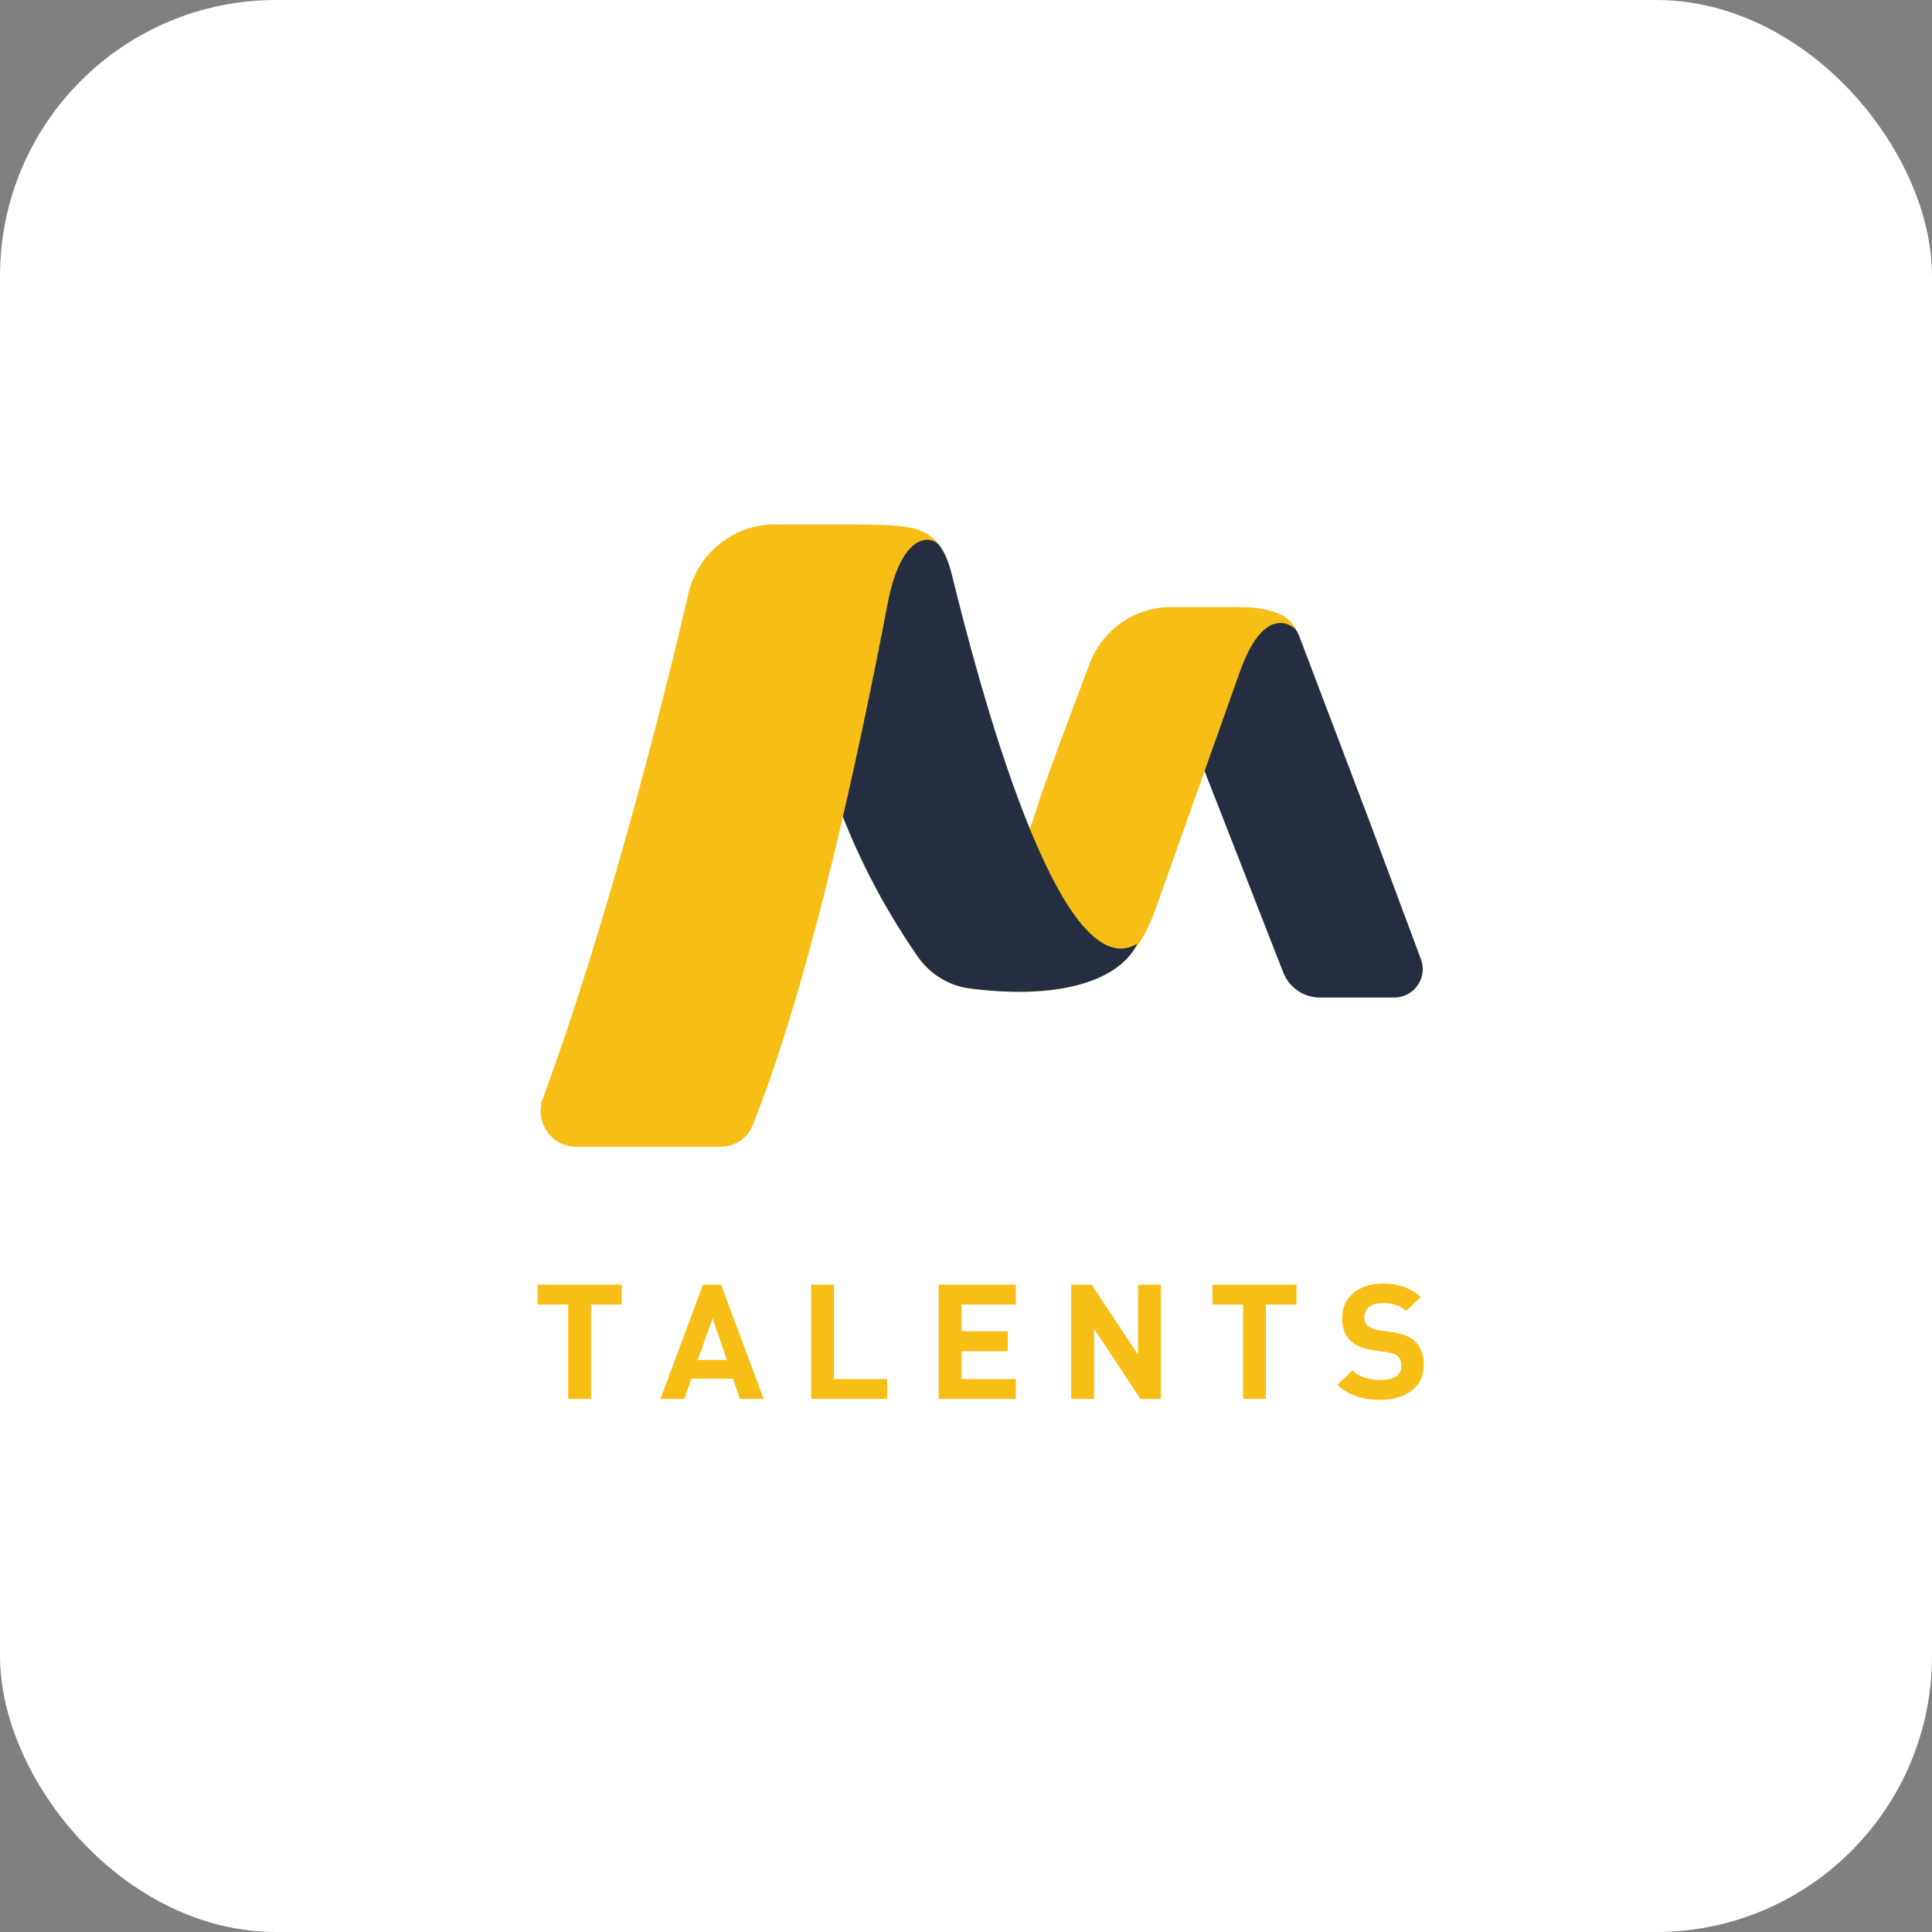 <svg width="70" height="70" viewBox="0 0 70 70" fill="none" xmlns="http://www.w3.org/2000/svg">
<rect x="0" y="0" width="70" height="70" fill="#808080" stroke="none"/>
<rect width="70" height="70" rx="10" fill="white"/>
<g style="mix-blend-mode:multiply">
<path d="M46.496 35.238L43.114 26.58L43.479 22.152H45.754C46.344 22.152 46.873 22.517 47.082 23.069L49.604 29.716L51.483 34.755C51.733 35.427 51.237 36.142 50.52 36.142H47.82C47.234 36.142 46.709 35.783 46.496 35.238Z" fill="#242E40"/>
</g>
<path d="M42.443 21.994H44.859C46.763 21.994 46.921 22.783 46.921 22.783C46.921 22.783 45.811 21.679 44.859 24.518L41.87 32.931C41.552 33.825 41.071 34.694 40.249 35.17C38.747 36.042 36.983 36.058 34.871 35.767C33.802 35.496 33.361 34.789 33.361 34.789C35.582 34.789 37.368 30.032 37.58 29.244C37.713 28.747 38.74 26.002 39.483 24.036C39.948 22.805 41.127 21.994 42.443 21.994Z" fill="#F7BE16"/>
<g style="mix-blend-mode:multiply">
<path d="M33.334 19.292C32.747 19.156 32.072 19.156 31.85 19.156C29.802 19.156 28.251 21.038 28.678 23.042C29.569 27.224 30.593 30.802 33.234 34.635C33.68 35.283 34.377 35.721 35.157 35.818C38.557 36.243 40.603 35.459 41.208 34.187C38.341 35.951 35.358 24.362 34.481 20.797C34.314 20.12 34.013 19.45 33.334 19.292Z" fill="#242E40"/>
</g>
<path d="M26.112 41.55H20.873C19.975 41.55 19.359 40.645 19.669 39.803C21.869 33.824 23.837 26.257 24.943 21.506C25.283 20.047 26.575 19 28.073 19H30.264C33.119 19 33.437 19.062 34.071 19.787C33.627 19.279 32.621 19.472 32.168 21.838C29.951 33.408 28.137 38.642 27.255 40.798C27.066 41.26 26.611 41.55 26.112 41.55Z" fill="#F7BE16"/>
<path d="M22.525 47.266H21.416V50.685H20.587V47.266H19.478V46.544H22.525V47.266Z" fill="#F7BE16"/>
<path d="M27.672 50.685H26.808L26.557 49.952H25.049L24.793 50.685H23.928L25.472 46.544H26.122L27.672 50.685ZM26.337 49.272L25.818 47.766L25.281 49.272H26.337Z" fill="#F7BE16"/>
<path d="M32.142 50.685H29.388V46.544H30.216V49.964H32.142V50.685Z" fill="#F7BE16"/>
<path d="M36.806 50.685H34.01V46.544H36.806V47.266H34.839V48.237H36.514V48.958H34.839V49.964H36.806V50.685Z" fill="#F7BE16"/>
<path d="M42.062 50.685H41.322L39.641 48.144V50.685H38.812V46.544H39.551L41.233 49.08V46.544H42.062V50.685Z" fill="#F7BE16"/>
<path d="M46.974 47.266H45.865V50.685H45.037V47.266H43.928V46.544H46.974V47.266Z" fill="#F7BE16"/>
<path d="M51.585 49.464C51.585 49.855 51.436 50.164 51.138 50.389C50.844 50.61 50.468 50.72 50.011 50.72C49.347 50.72 48.83 50.538 48.461 50.173L48.997 49.65C49.236 49.883 49.578 49.999 50.023 49.999C50.524 49.999 50.774 49.828 50.774 49.487C50.774 49.332 50.732 49.218 50.649 49.144C50.565 49.066 50.438 49.016 50.267 48.993L49.755 48.923C49.003 48.822 48.628 48.436 48.628 47.766C48.628 47.39 48.761 47.087 49.027 46.858C49.293 46.626 49.653 46.509 50.106 46.509C50.679 46.509 51.136 46.67 51.478 46.992L50.953 47.498C50.75 47.308 50.46 47.213 50.083 47.213C49.872 47.213 49.709 47.264 49.593 47.364C49.482 47.461 49.427 47.585 49.427 47.737C49.427 47.857 49.47 47.958 49.558 48.039C49.649 48.12 49.778 48.173 49.945 48.196L50.446 48.266C50.808 48.316 51.078 48.423 51.257 48.586C51.476 48.787 51.585 49.08 51.585 49.464Z" fill="#F7BE16"/>
</svg>

